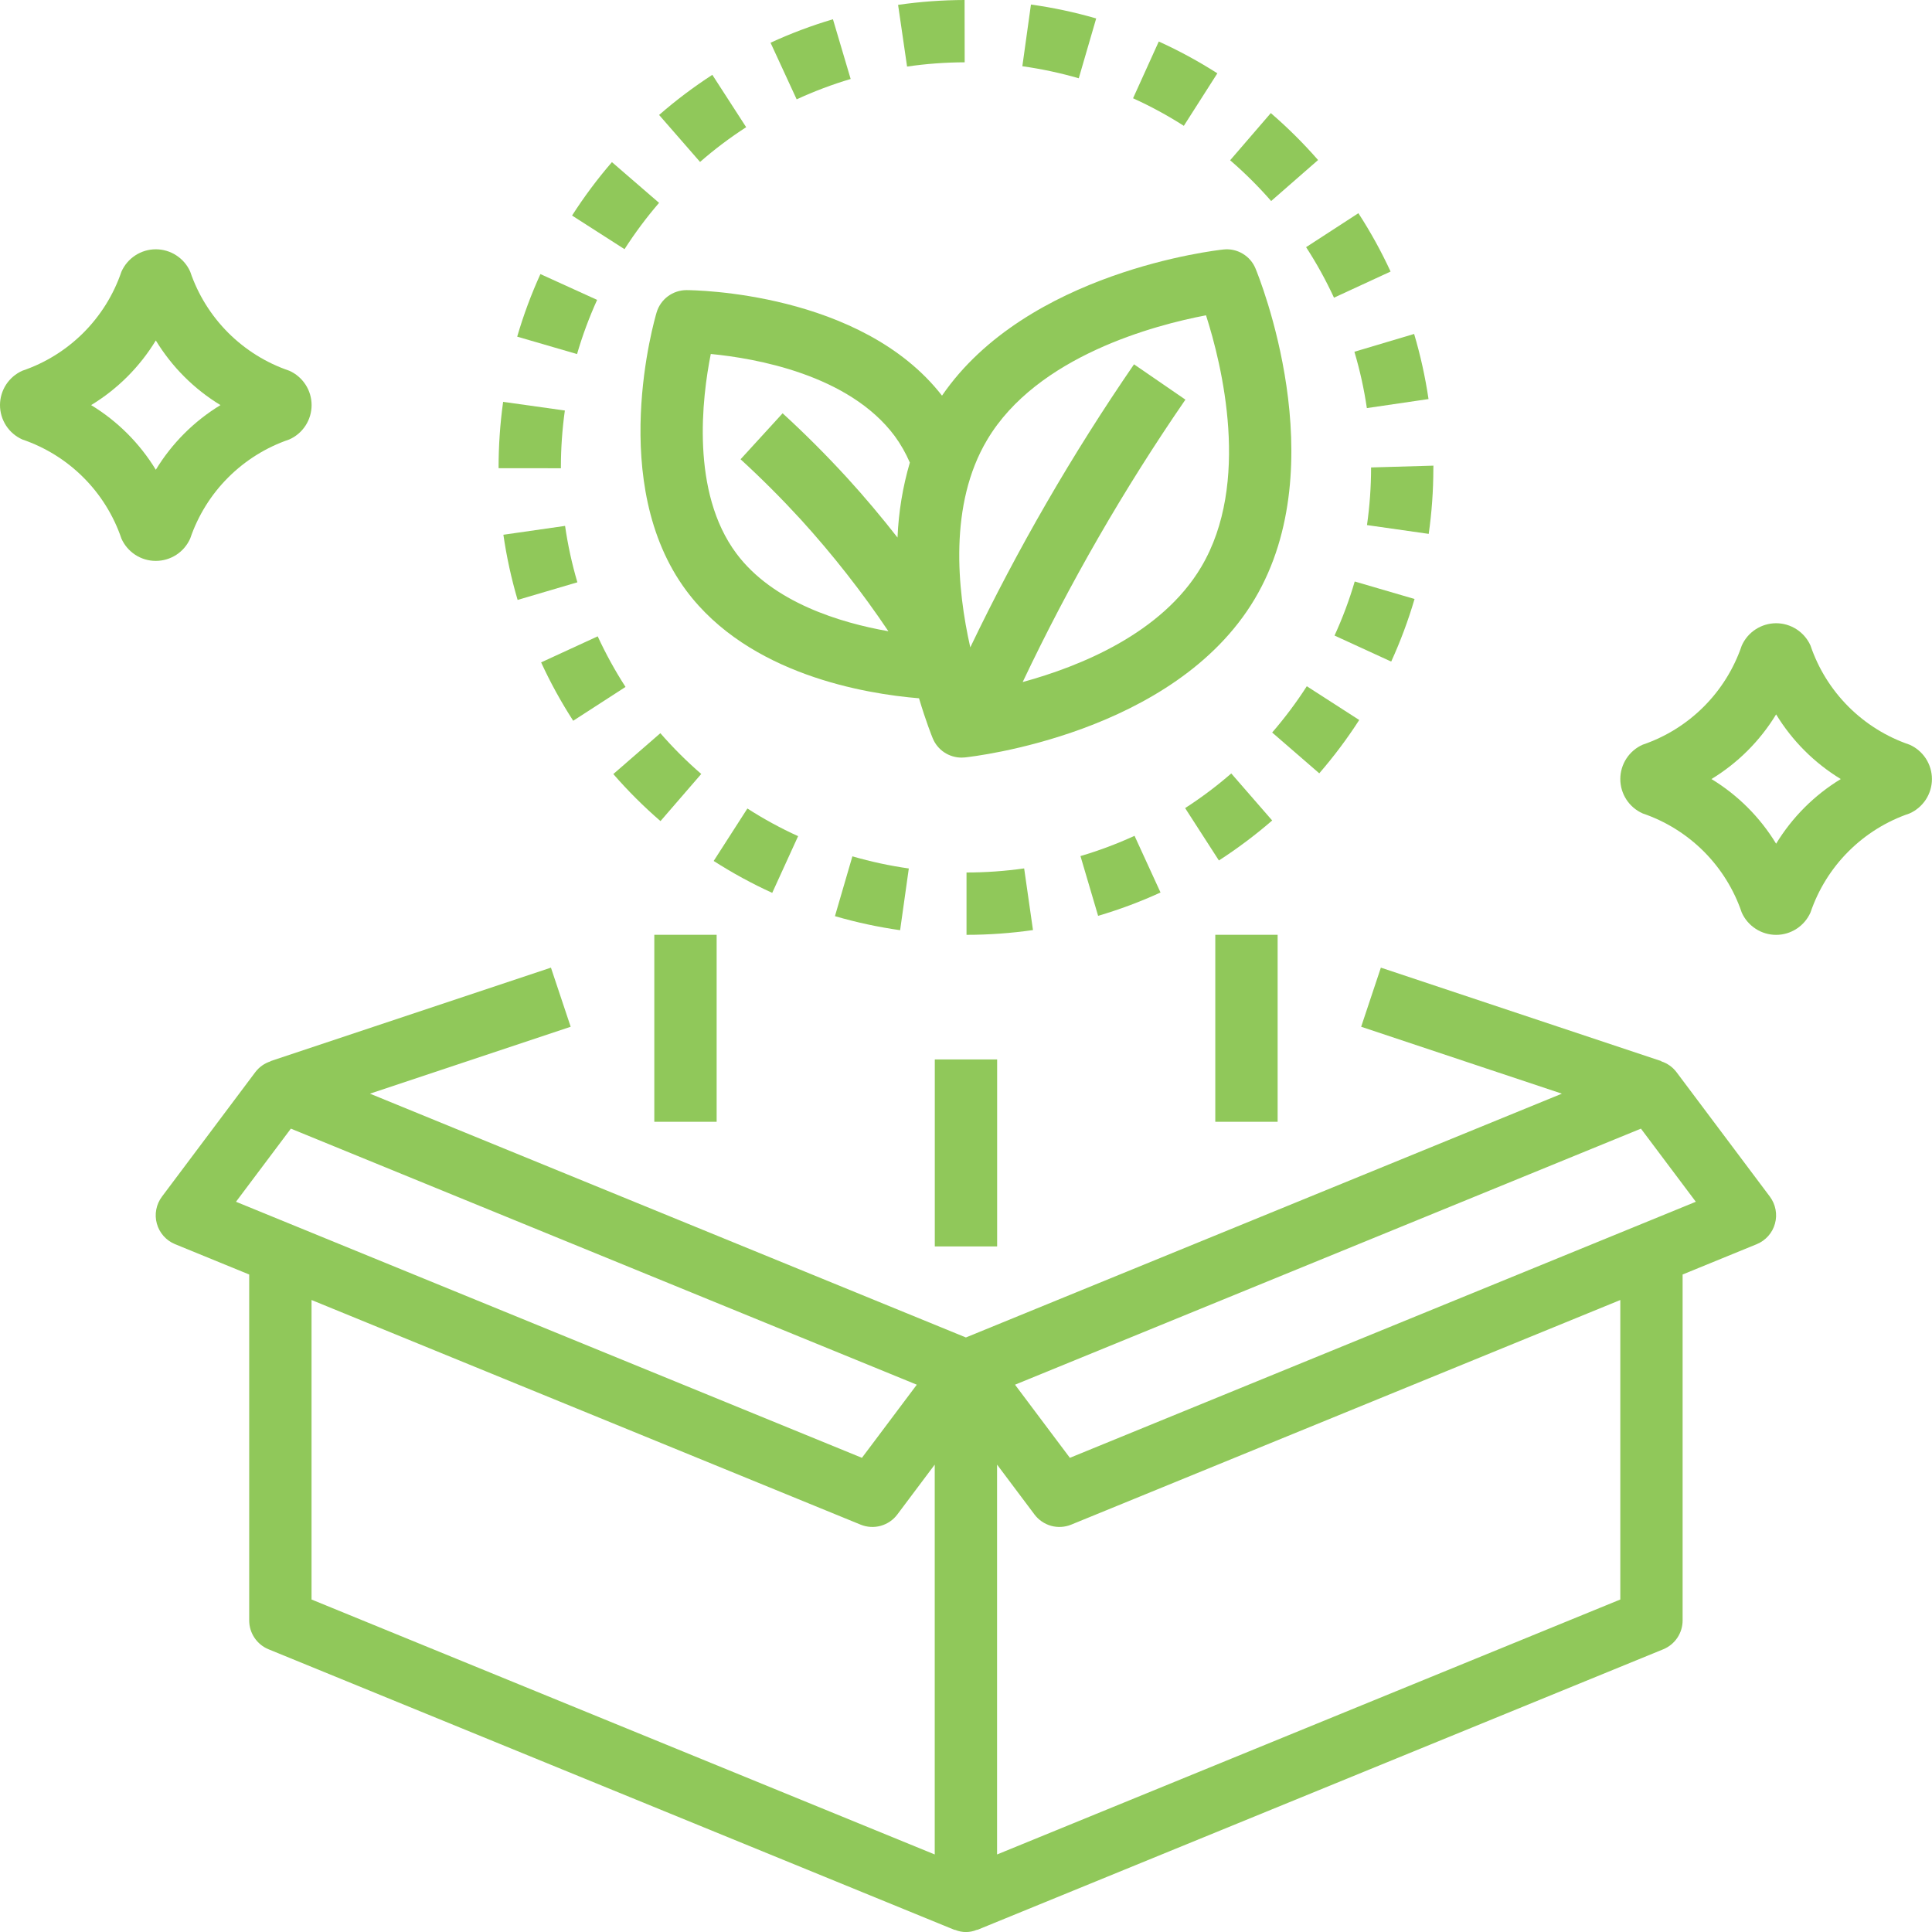 <svg xmlns="http://www.w3.org/2000/svg" width="60" height="60" viewBox="0 0 60 60" fill="none"><path d="M17.419 14.498C17.42 13.913 17.461 13.328 17.542 12.749L15.625 12.48C15.53 13.163 15.483 13.851 15.484 14.54L17.42 14.542C17.42 14.53 17.42 14.514 17.419 14.498Z" fill="#90C85A"></path><path d="M23.173 3.95L22.122 2.324C21.542 2.7 20.989 3.116 20.469 3.57L21.741 5.029C22.192 4.635 22.67 4.275 23.173 3.95Z" fill="#90C85A"></path><path d="M20.468 6.3L19.004 5.035C18.552 5.558 18.139 6.112 17.766 6.694L19.395 7.738C19.719 7.234 20.077 6.753 20.468 6.3Z" fill="#90C85A"></path><path d="M24.786 25.968C24.241 25.72 23.715 25.433 23.211 25.109L22.164 26.738C22.746 27.111 23.353 27.442 23.982 27.729L24.786 25.968Z" fill="#90C85A"></path><path d="M39.508 22.749L40.971 24.016C41.423 23.494 41.838 22.941 42.212 22.36L40.584 21.312C40.26 21.816 39.9 22.296 39.508 22.749Z" fill="#90C85A"></path><path d="M20.508 22.77L19.047 24.039C19.5 24.56 19.989 25.048 20.512 25.5L21.778 24.036C21.325 23.645 20.901 23.221 20.508 22.77Z" fill="#90C85A"></path><path d="M29.959 1.935L29.956 0C29.265 0.002 28.575 0.052 27.891 0.151L28.17 2.067C28.763 1.981 29.361 1.937 29.959 1.935Z" fill="#90C85A"></path><path d="M18.544 9.313L16.783 8.512C16.496 9.142 16.256 9.791 16.062 10.455L17.921 10.996C18.088 10.421 18.297 9.859 18.544 9.313Z" fill="#90C85A"></path><path d="M16.805 20.571C17.093 21.198 17.426 21.804 17.801 22.384L19.426 21.333C19.101 20.83 18.813 20.305 18.562 19.762L16.805 20.571Z" fill="#90C85A"></path><path d="M26.418 2.453L25.868 0.598C25.205 0.794 24.558 1.038 23.93 1.327L24.741 3.085C25.284 2.835 25.845 2.623 26.418 2.453Z" fill="#90C85A"></path><path d="M42.453 16.307L44.37 16.58C44.465 15.913 44.513 15.241 44.514 14.567L44.516 14.461L42.58 14.517C42.58 15.116 42.538 15.714 42.453 16.307Z" fill="#90C85A"></path><path d="M31.806 26.969C31.213 27.053 30.614 27.096 30.016 27.096V29.032C30.706 29.032 31.396 28.982 32.08 28.884L31.806 26.969Z" fill="#90C85A"></path><path d="M42.449 12.674L44.364 12.393C44.263 11.71 44.114 11.034 43.917 10.371L42.062 10.924C42.233 11.498 42.362 12.082 42.449 12.674Z" fill="#90C85A"></path><path d="M41.428 9.245L43.186 8.433C42.896 7.806 42.562 7.2 42.186 6.621L40.562 7.676C40.888 8.177 41.177 8.702 41.428 9.245Z" fill="#90C85A"></path><path d="M43.93 18.602L42.072 18.059C41.904 18.633 41.694 19.194 41.445 19.738L43.205 20.546C43.493 19.916 43.735 19.266 43.93 18.602Z" fill="#90C85A"></path><path d="M35.234 25.957C34.69 26.206 34.129 26.417 33.555 26.586L34.103 28.442C34.765 28.247 35.413 28.005 36.041 27.717L35.234 25.957Z" fill="#90C85A"></path><path d="M36.805 25.096L37.854 26.723C38.434 26.348 38.987 25.933 39.509 25.481L38.238 24.02C37.787 24.412 37.308 24.772 36.805 25.096Z" fill="#90C85A"></path><path d="M39.477 6.243L40.934 4.97C40.48 4.45 39.989 3.962 39.466 3.512L38.203 4.977C38.657 5.369 39.083 5.792 39.477 6.243Z" fill="#90C85A"></path><path d="M37.806 2.277C37.224 1.905 36.616 1.575 35.987 1.289L35.188 3.052C35.733 3.299 36.26 3.585 36.765 3.908L37.806 2.277Z" fill="#90C85A"></path><path d="M26.472 26.594L25.93 28.452C26.593 28.645 27.27 28.791 27.954 28.888L28.224 26.971C27.632 26.887 27.046 26.761 26.472 26.594Z" fill="#90C85A"></path><path d="M15.633 16.607C15.732 17.291 15.88 17.968 16.075 18.631L17.931 18.084C17.762 17.51 17.634 16.924 17.549 16.332L15.633 16.607Z" fill="#90C85A"></path><path d="M34.043 0.573C33.379 0.38 32.702 0.236 32.017 0.141L31.75 2.057C32.342 2.14 32.928 2.265 33.502 2.431L34.043 0.573Z" fill="#90C85A"></path><path d="M21.321 9.01H21.319C21.111 9.01 20.909 9.078 20.741 9.202C20.575 9.326 20.452 9.501 20.392 9.701C20.328 9.917 18.84 15.024 21.317 18.347C23.26 20.951 26.873 21.549 28.541 21.686C28.754 22.401 28.941 22.866 28.968 22.931C29.041 23.108 29.165 23.259 29.324 23.365C29.483 23.471 29.671 23.528 29.862 23.528C29.895 23.528 29.929 23.526 29.963 23.523C30.227 23.495 36.472 22.794 38.967 18.6C41.46 14.407 39.093 8.585 38.991 8.339C38.912 8.146 38.772 7.984 38.592 7.878C38.413 7.771 38.203 7.725 37.996 7.748C37.74 7.775 31.892 8.442 29.255 12.287C26.747 9.063 21.544 9.011 21.321 9.01ZM27.873 16.694C27.371 16.052 26.847 15.428 26.301 14.831C25.669 14.141 24.998 13.469 24.305 12.835L22.999 14.263C23.649 14.858 24.279 15.489 24.873 16.137C25.862 17.225 26.77 18.383 27.59 19.604C26.095 19.341 24.003 18.71 22.869 17.189C21.447 15.283 21.803 12.352 22.074 10.993C23.452 11.126 26.36 11.63 27.784 13.539C27.972 13.796 28.13 14.073 28.256 14.366C28.034 15.124 27.906 15.905 27.873 16.694ZM30.657 13.66C32.207 11.051 35.874 10.092 37.454 9.792C37.945 11.323 38.854 15.003 37.303 17.611C36.08 19.668 33.553 20.691 31.76 21.182C33.208 18.128 34.898 15.195 36.814 12.411L35.218 11.314C33.298 14.109 31.598 17.048 30.133 20.105C29.725 18.296 29.464 15.663 30.657 13.66Z" fill="#90C85A"></path><path d="M42.884 30.051L42.272 31.887L48.505 33.965L29.997 41.536L11.49 33.965L17.723 31.887L17.11 30.051L8.401 32.954L8.403 32.961C8.216 33.02 8.052 33.136 7.933 33.291L5.03 37.162C4.941 37.281 4.88 37.418 4.853 37.563C4.825 37.708 4.831 37.858 4.871 38.001C4.91 38.143 4.982 38.275 5.08 38.386C5.178 38.496 5.3 38.583 5.437 38.639L7.739 39.581V50.324C7.739 50.516 7.796 50.704 7.903 50.863C8.01 51.023 8.162 51.147 8.34 51.22L29.63 59.929C29.643 59.934 29.657 59.932 29.669 59.937C29.88 60.023 30.115 60.023 30.325 59.937C30.338 59.932 30.352 59.934 30.364 59.929L51.654 51.22C51.832 51.147 51.984 51.023 52.091 50.863C52.198 50.704 52.255 50.516 52.255 50.324V39.581L54.557 38.639C54.694 38.583 54.816 38.496 54.914 38.386C55.013 38.275 55.084 38.143 55.123 38.001C55.163 37.858 55.169 37.708 55.141 37.563C55.114 37.418 55.053 37.281 54.965 37.162L52.061 33.291C51.942 33.136 51.778 33.02 51.591 32.961L51.594 32.954L42.884 30.051ZM7.329 37.322L9.033 35.051L28.472 43.003L26.768 45.274L7.329 37.322ZM29.029 57.592L9.675 49.674V40.373L26.727 47.349C26.925 47.43 27.145 47.443 27.351 47.386C27.558 47.328 27.739 47.205 27.868 47.033L29.029 45.485V57.592ZM50.32 49.674L30.965 57.592V45.485L32.126 47.033C32.255 47.205 32.437 47.328 32.643 47.386C32.849 47.443 33.069 47.43 33.267 47.349L50.32 40.373V49.674ZM52.665 37.322L33.226 45.274L31.522 43.003L50.961 35.051L52.665 37.322Z" fill="#90C85A"></path><path d="M20.32 29.031H22.256V34.838H20.32V29.031Z" fill="#90C85A"></path><path d="M29.031 32.902H30.967V38.709H29.031V32.902Z" fill="#90C85A"></path><path d="M37.742 29.031H39.678V34.838H37.742V29.031Z" fill="#90C85A"></path><path d="M59.303 23.127C58.589 22.884 57.94 22.48 57.406 21.946C56.873 21.413 56.469 20.764 56.227 20.049C56.135 19.843 55.985 19.667 55.795 19.544C55.606 19.421 55.385 19.355 55.158 19.355C54.932 19.356 54.711 19.422 54.522 19.545C54.332 19.668 54.183 19.844 54.091 20.051C53.848 20.765 53.444 21.414 52.911 21.947C52.378 22.48 51.729 22.884 51.015 23.127C50.808 23.218 50.633 23.368 50.509 23.558C50.386 23.747 50.32 23.968 50.32 24.194C50.32 24.421 50.386 24.642 50.509 24.831C50.633 25.021 50.808 25.17 51.015 25.262C51.729 25.505 52.378 25.909 52.912 26.442C53.445 26.976 53.849 27.625 54.091 28.339C54.183 28.546 54.333 28.721 54.523 28.844C54.712 28.968 54.934 29.033 55.16 29.033C55.386 29.033 55.607 28.967 55.796 28.843C55.986 28.72 56.135 28.544 56.227 28.337C56.47 27.623 56.873 26.974 57.407 26.441C57.94 25.908 58.589 25.504 59.303 25.262C59.51 25.17 59.685 25.02 59.809 24.831C59.932 24.641 59.998 24.42 59.998 24.194C59.998 23.968 59.932 23.747 59.809 23.557C59.685 23.368 59.51 23.218 59.303 23.127ZM55.159 26.202C54.66 25.382 53.971 24.693 53.151 24.194C53.971 23.695 54.66 23.006 55.159 22.186C55.658 23.006 56.347 23.695 57.167 24.194C56.347 24.693 55.658 25.382 55.159 26.202Z" fill="#90C85A"></path><path d="M0.695 13.649C1.409 13.892 2.058 14.295 2.591 14.829C3.125 15.362 3.528 16.011 3.771 16.726C3.863 16.933 4.013 17.108 4.202 17.231C4.392 17.354 4.613 17.42 4.839 17.419C5.065 17.419 5.287 17.353 5.476 17.23C5.666 17.107 5.815 16.931 5.907 16.724C6.15 16.01 6.553 15.361 7.087 14.828C7.62 14.295 8.269 13.891 8.983 13.648C9.19 13.557 9.365 13.407 9.488 13.218C9.612 13.028 9.677 12.807 9.677 12.581C9.677 12.355 9.612 12.133 9.488 11.944C9.365 11.755 9.19 11.605 8.983 11.513C8.268 11.271 7.62 10.866 7.086 10.333C6.553 9.799 6.149 9.15 5.907 8.436C5.815 8.229 5.665 8.054 5.475 7.931C5.286 7.807 5.064 7.742 4.838 7.742C4.612 7.742 4.391 7.808 4.201 7.932C4.012 8.055 3.862 8.231 3.771 8.438C3.528 9.152 3.124 9.8 2.591 10.334C2.057 10.867 1.409 11.271 0.695 11.513C0.488 11.605 0.312 11.755 0.189 11.944C0.066 12.134 0 12.355 0 12.581C0 12.807 0.066 13.028 0.189 13.218C0.312 13.408 0.488 13.557 0.695 13.649ZM4.839 10.573C5.338 11.393 6.027 12.082 6.847 12.581C6.026 13.08 5.338 13.768 4.839 14.589C4.34 13.769 3.651 13.08 2.83 12.581C3.651 12.082 4.34 11.393 4.839 10.573Z" fill="#90C85A"></path></svg>
